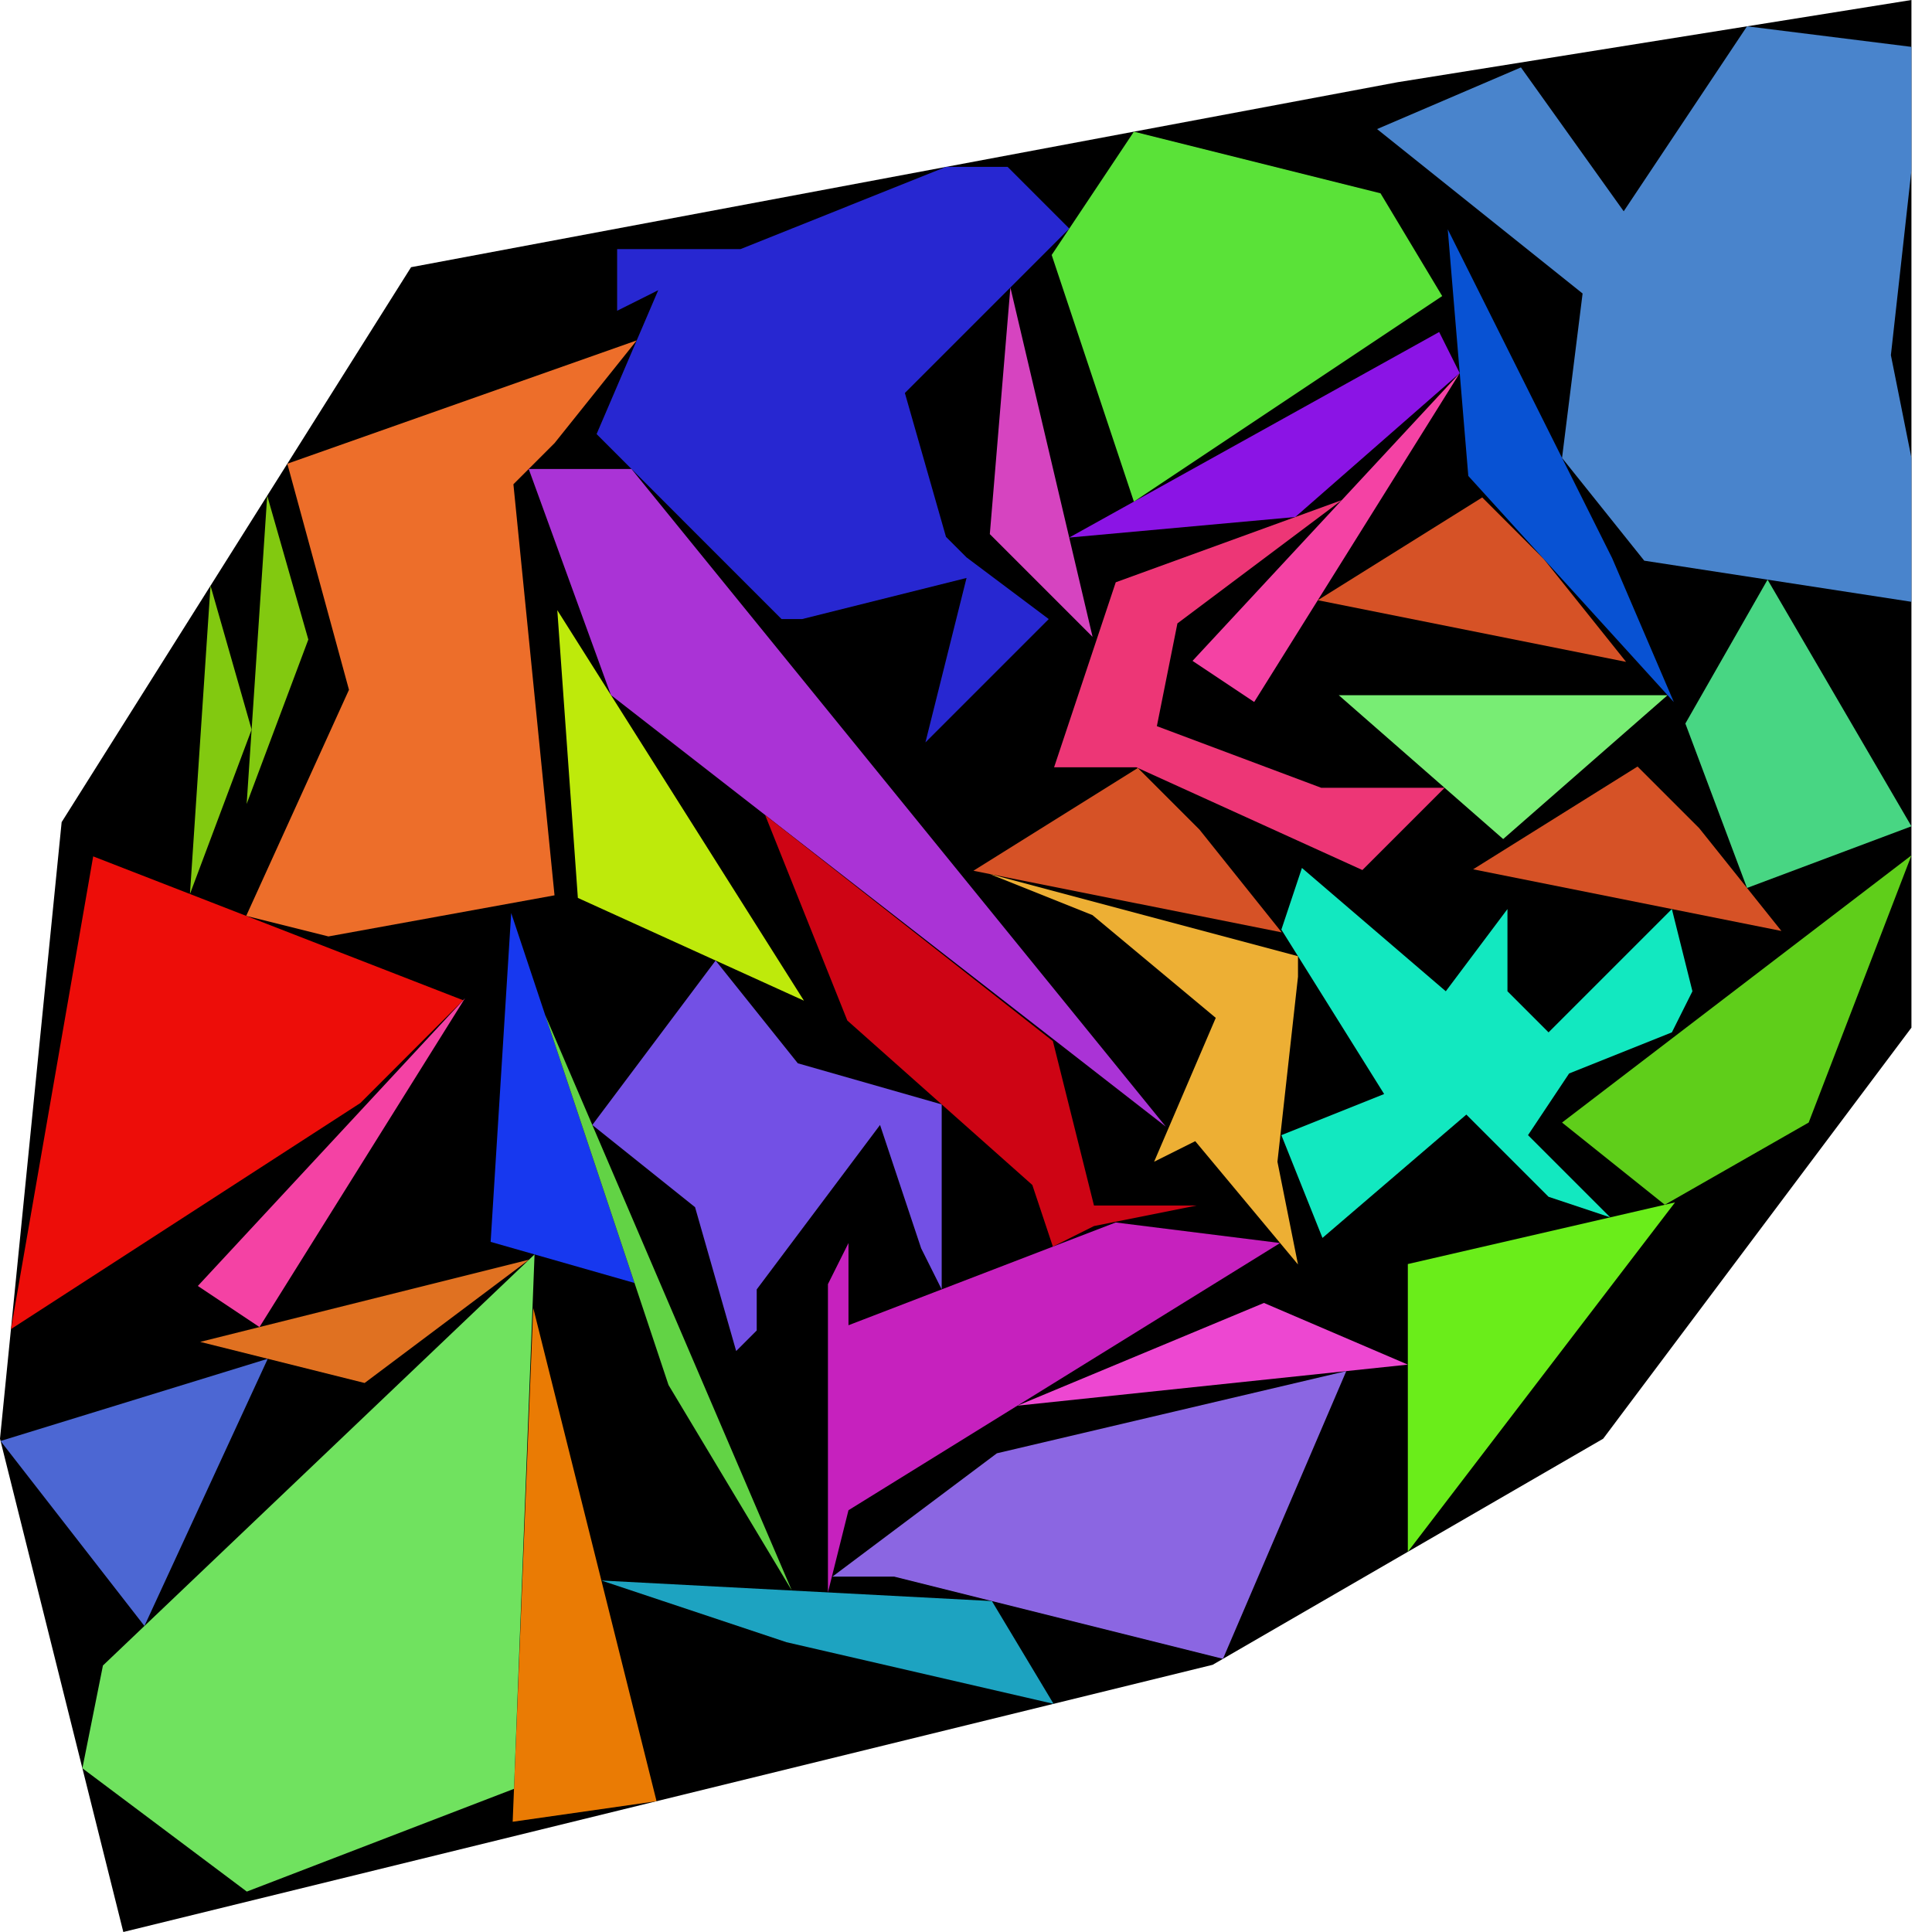 <?xml version="1.0" encoding="utf-8"?><svg id="zoom-svg" xmlns="http://www.w3.org/2000/svg" viewBox="0 0 100 100" width="100%" height="100%" teamName="Shadoks" nbItem="36" value="80" best="83" nameSolution="random_rcf1_477eb796_50.cgshop2024_solution.80.json" areacontainer="6.3905e+13" areaoccupied="4.0405e+13"><polygon points="6.383,100 0,74.468 3.191,42.553 21.277,13.83 72.34,4.255 98.936,0 98.936,53.191 82.979,74.468 62.766,86.17 " fill="black" stroke-width="0.5" /><polygon points="10.896,30.316 13.024,37.763 9.832,46.274 " fill="rgb(130,201,16)" colorValue="rgb(0,255,0)" colorValueArea="rgb(0,255,0)" colorIndice="rgb(130,201,16)" ></polygon><polygon points="13.831,25.655 15.959,33.102 12.767,41.612 " fill="rgb(130,201,16)" colorValue="rgb(0,255,0)" colorValueArea="rgb(0,255,0)" colorIndice="rgb(130,201,16)" ></polygon><polygon points="75.555,19.313 64.917,36.334 61.725,34.207 " fill="rgb(244,66,164)" colorValue="rgb(0,255,0)" colorValueArea="rgb(117,137,0)" colorIndice="rgb(244,66,164)" ></polygon><polygon points="24.069,51.667 13.431,68.689 10.24,66.561 " fill="rgb(244,66,164)" colorValue="rgb(0,255,0)" colorValueArea="rgb(117,137,0)" colorIndice="rgb(244,66,164)" ></polygon><polygon points="72.869,70.632 52.656,72.759 65.422,67.44 " fill="rgb(237,71,209)" colorValue="rgb(0,255,0)" colorValueArea="rgb(123,131,0)" colorIndice="rgb(237,71,209)" ></polygon><polygon points="62.086,42.941 66.341,48.26 50.384,45.069 58.895,39.75 " fill="rgb(214,82,38)" colorValue="rgb(0,255,0)" colorValueArea="rgb(164,90,0)" colorIndice="rgb(214,82,38)" ></polygon><polygon points="87.951,42.867 92.206,48.187 76.249,44.995 84.759,39.676 " fill="rgb(214,82,38)" colorValue="rgb(0,255,0)" colorValueArea="rgb(164,90,0)" colorIndice="rgb(214,82,38)" ></polygon><polygon points="79.911,28.939 84.166,34.258 68.209,31.067 76.72,25.748 " fill="rgb(214,82,38)" colorValue="rgb(0,255,0)" colorValueArea="rgb(164,90,0)" colorIndice="rgb(214,82,38)" ></polygon><polygon points="86.314,35.983 77.804,43.429 69.293,35.983 " fill="rgb(120,237,116)" colorValue="rgb(0,255,0)" colorValueArea="rgb(172,82,0)" colorIndice="rgb(120,237,116)" ></polygon><polygon points="41.612,51.795 29.91,46.476 28.846,31.583 " fill="rgb(190,234,11)" colorValue="rgb(0,255,0)" colorValueArea="rgb(193,61,0)" colorIndice="rgb(190,234,11)" ></polygon><polygon points="69.454,25.884 60.943,32.267 59.879,37.586 68.39,40.777 70.517,40.777 74.773,40.777 70.517,45.033 58.815,39.714 56.688,39.714 54.56,39.714 57.751,30.139 " fill="rgb(237,54,118)" colorValue="rgb(0,255,0)" colorValueArea="rgb(203,51,0)" colorIndice="rgb(237,54,118)" ></polygon><polygon points="72.869,80.321 72.869,65.427 86.699,62.236 " fill="rgb(106,237,26)" colorValue="rgb(0,255,0)" colorValueArea="rgb(205,49,0)" colorIndice="rgb(106,237,26)" ></polygon><polygon points="26.459,47.258 32.842,66.407 25.395,64.279 " fill="rgb(23,56,239)" colorValue="rgb(127,127,0)" colorValueArea="rgb(201,53,0)" colorIndice="rgb(23,56,239)" ></polygon><polygon points="28.219,52.538 40.985,82.326 34.602,71.687 " fill="rgb(98,211,69)" colorValue="rgb(255,0,0)" colorValueArea="rgb(191,63,0)" colorIndice="rgb(98,211,69)" ></polygon><polygon points="7.476,84.16 0.029,74.585 13.859,70.33 " fill="rgb(76,103,211)" colorValue="rgb(127,127,0)" colorValueArea="rgb(213,41,0)" colorIndice="rgb(76,103,211)" ></polygon><polygon points="98.936,42.769 90.425,45.961 87.234,37.45 91.489,30.003 " fill="rgb(72,214,131)" colorValue="rgb(127,127,0)" colorValueArea="rgb(220,34,0)" colorIndice="rgb(72,214,131)" ></polygon><polygon points="33.983,93.23 26.536,94.294 27.6,67.698 " fill="rgb(234,123,4)" colorValue="rgb(127,127,0)" colorValueArea="rgb(221,33,0)" colorIndice="rgb(234,123,4)" ></polygon><polygon points="18.873,71.583 10.362,69.456 27.383,65.2 " fill="rgb(224,113,33)" colorValue="rgb(255,0,0)" colorValueArea="rgb(208,46,0)" colorIndice="rgb(224,113,33)" ></polygon><polygon points="52.297,14.88 56.552,32.965 51.233,27.646 " fill="rgb(214,68,192)" colorValue="rgb(255,0,0)" colorValueArea="rgb(208,46,0)" colorIndice="rgb(214,68,192)" ></polygon><polygon points="93.617,58.103 86.17,62.358 80.851,58.103 98.936,44.273 " fill="rgb(95,206,26)" colorValue="rgb(127,127,0)" colorValueArea="rgb(226,28,0)" colorIndice="rgb(95,206,26)" ></polygon><polygon points="23.972,51.772 18.653,57.092 0.567,68.794 4.823,44.326 " fill="rgb(237,13,9)" colorValue="rgb(0,255,0)" colorValueArea="rgb(237,17,0)" colorIndice="rgb(237,13,9)" ></polygon><polygon points="48.742,57.164 48.742,65.675 48.742,66.739 47.678,64.611 45.551,58.228 39.168,66.739 39.168,68.866 38.104,69.93 35.976,62.483 30.657,58.228 37.04,49.717 41.295,55.036 " fill="rgb(115,80,229)" colorValue="rgb(127,127,0)" colorValueArea="rgb(233,21,0)" colorIndice="rgb(115,80,229)" ></polygon><polygon points="51.34,82.871 54.532,88.19 40.702,84.999 31.127,81.807 " fill="rgb(29,163,193)" colorValue="rgb(255,0,0)" colorValueArea="rgb(227,27,0)" colorIndice="rgb(29,163,193)" ></polygon><polygon points="66.324,48.116 67.388,44.925 74.834,51.308 78.026,47.053 78.026,51.308 80.153,53.435 86.536,47.053 87.6,51.308 86.536,53.435 81.217,55.563 79.09,58.755 83.345,63.01 80.153,61.946 75.898,57.691 68.451,64.074 66.324,58.755 71.643,56.627 " fill="rgb(18,232,192)" colorValue="rgb(127,127,0)" colorValueArea="rgb(236,18,0)" colorIndice="rgb(18,232,192)" ></polygon><polygon points="14.872,24.002 32.957,17.619 28.702,22.938 26.574,25.066 28.702,46.342 17,48.47 12.744,47.406 18.063,35.704 " fill="rgb(237,110,42)" colorValue="rgb(0,255,0)" colorValueArea="rgb(240,14,0)" colorIndice="rgb(237,110,42)" ></polygon><polygon points="75.555,19.313 67.044,26.76 55.342,27.824 74.491,17.185 " fill="rgb(139,20,229)" colorValue="rgb(255,0,0)" colorValueArea="rgb(230,24,0)" colorIndice="rgb(139,20,229)" ></polygon><polygon points="83.445,28.891 86.637,36.337 75.999,24.635 74.935,11.869 " fill="rgb(8,82,211)" colorValue="rgb(255,0,0)" colorValueArea="rgb(230,24,0)" colorIndice="rgb(8,82,211)" ></polygon><polygon points="31.943,16.085 31.943,13.958 31.943,12.894 38.326,12.894 48.964,8.638 52.155,8.638 55.347,11.83 46.836,20.341 48.964,27.787 50.028,28.851 54.283,32.043 47.9,38.426 50.028,29.915 41.517,32.043 40.453,32.043 30.879,22.468 34.07,15.021 " fill="rgb(39,39,209)" colorValue="rgb(0,255,0)" colorValueArea="rgb(242,12,0)" colorIndice="rgb(39,39,209)" ></polygon><polygon points="69.684,70.967 63.301,85.86 46.28,81.605 43.088,81.605 51.599,75.222 " fill="rgb(139,102,226)" colorValue="rgb(127,127,0)" colorValueArea="rgb(239,15,0)" colorIndice="rgb(139,102,226)" ></polygon><polygon points="32.685,24.274 60.344,58.317 31.621,35.976 27.366,24.274 " fill="rgb(170,51,214)" colorValue="rgb(127,127,0)" colorValueArea="rgb(240,14,0)" colorIndice="rgb(170,51,214)" ></polygon><polygon points="58.69,6.815 71.456,10.006 74.648,15.325 58.69,25.964 54.435,13.198 " fill="rgb(90,226,56)" colorValue="rgb(127,127,0)" colorValueArea="rgb(241,13,0)" colorIndice="rgb(90,226,56)" ></polygon><polygon points="67.184,50.556 66.12,60.131 67.184,65.45 61.865,59.067 59.737,60.131 62.928,52.684 56.545,47.365 51.226,45.237 67.184,49.493 " fill="rgb(237,175,52)" colorValue="rgb(255,0,0)" colorValueArea="rgb(235,19,0)" colorIndice="rgb(237,175,52)" ></polygon><polygon points="26.605,92.589 12.775,97.908 4.264,91.525 5.328,86.206 27.668,64.929 " fill="rgb(112,226,95)" colorValue="rgb(0,255,0)" colorValueArea="rgb(245,9,0)" colorIndice="rgb(112,226,95)" ></polygon><polygon points="84.043,10.936 90.425,1.362 98.936,2.426 98.936,8.809 97.872,18.383 98.936,23.702 98.936,31.149 85.106,29.021 80.851,23.702 81.915,15.191 71.277,6.681 78.723,3.489 " fill="rgb(73,132,204)" colorValue="rgb(0,255,0)" colorValueArea="rgb(246,8,0)" colorIndice="rgb(73,132,204)" ></polygon><polygon points="56.624,62.397 61.943,62.397 56.624,63.461 54.497,64.525 53.433,61.334 43.858,52.823 39.603,42.185 54.497,53.887 " fill="rgb(206,4,20)" colorValue="rgb(255,0,0)" colorValueArea="rgb(242,12,0)" colorIndice="rgb(206,4,20)" ></polygon><polygon points="43.917,64.339 43.917,68.594 57.747,63.275 66.258,64.339 43.917,78.169 42.854,82.424 42.854,66.467 " fill="rgb(198,33,190)" colorValue="rgb(255,0,0)" colorValueArea="rgb(245,9,0)" colorIndice="rgb(198,33,190)" ></polygon></svg>